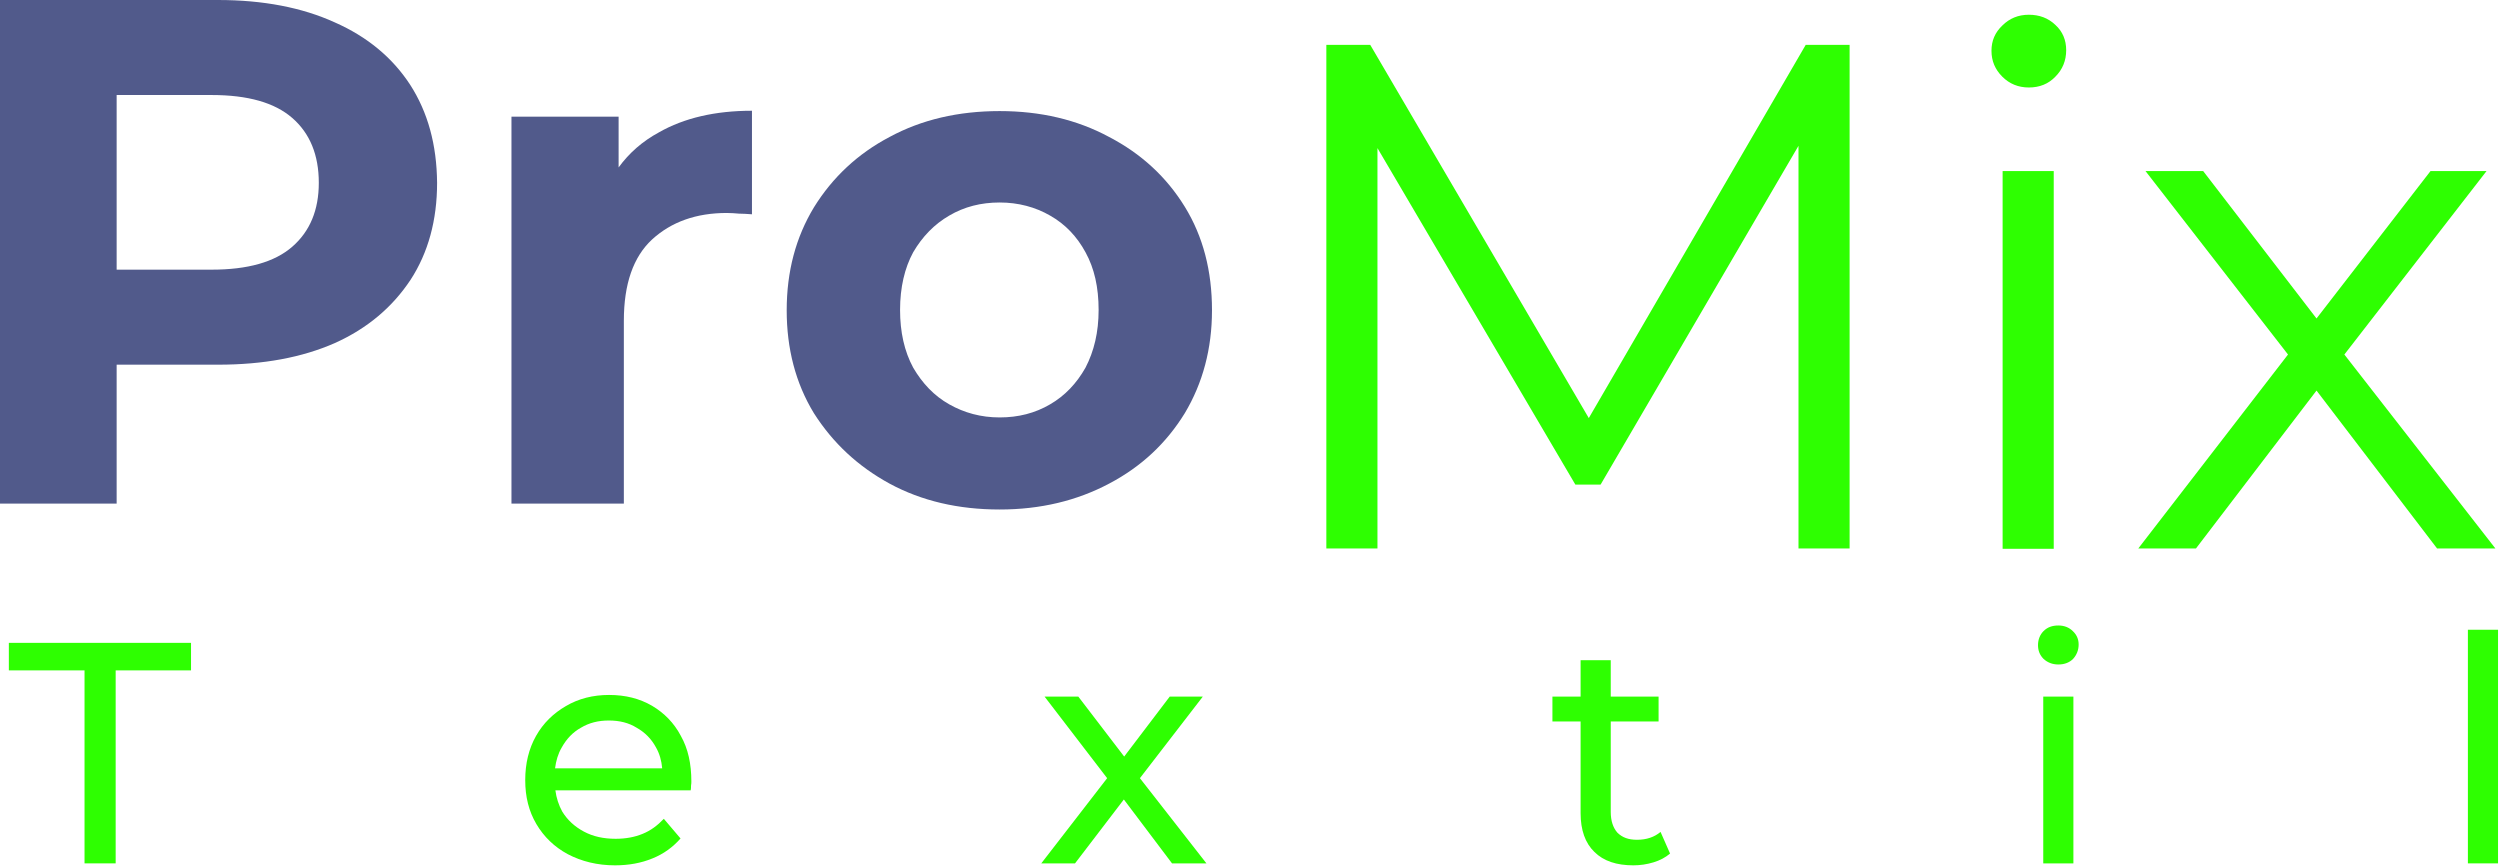 <?xml version="1.0" encoding="utf-8"?>
<!-- Generator: Adobe Illustrator 20.1.0, SVG Export Plug-In . SVG Version: 6.00 Build 0)  -->
<svg version="1.1" id="Réteg_1" xmlns="http://www.w3.org/2000/svg" xmlns:xlink="http://www.w3.org/1999/xlink" x="0px" y="0px"
	 viewBox="0 0 763 265" style="enable-background:new 0 0 763 265;" xml:space="preserve">
<style type="text/css">
	.st0{fill:none;}
	.st1{fill:#515A8B;}
	.st2{fill:#2EFF01;}
</style>
<g>
	<path class="st0" d="M89.2,36c-5.4-4.7-13.6-7-24.6-7h-29v53.4h29c11,0,19.2-2.3,24.6-7c5.4-4.7,8.1-11.2,8.1-19.5
		C97.3,47.3,94.6,40.7,89.2,36z"/>
	<path class="st1" d="M125.2,25.9c-5.4-8.3-13.1-14.7-23.1-19.1C92.2,2.3,80.3,0,66.5,0H0v153.7h35.6v-42.4h31
		c13.8,0,25.6-2.2,35.6-6.6c10-4.5,17.6-11,23.1-19.3c5.4-8.3,8.1-18.2,8.1-29.6C133.3,44.2,130.6,34.3,125.2,25.9z M89.2,75.3
		c-5.4,4.7-13.6,7-24.6,7h-29V29h29c11,0,19.2,2.3,24.6,7c5.4,4.7,8.1,11.3,8.1,19.8C97.3,64.1,94.6,70.6,89.2,75.3z"/>
</g>
<path class="st1" d="M201.1,40.4c-5,2.7-9.1,6.3-12.3,10.7V35.6h-32.7v118.1h34.3V97.9c0-11.3,2.9-19.5,8.6-24.8
	c5.9-5.4,13.5-8.1,22.8-8.1c1.3,0,2.6,0.1,3.7,0.2c1.2,0,2.5,0.1,4,0.2V33.8C218.3,33.8,208.8,36,201.1,40.4z"/>
<path class="st1" d="M305.1,155.5c-12.6,0-23.8-2.6-33.6-7.9c-9.7-5.3-17.3-12.4-23.1-21.5c-5.6-9.2-8.3-19.7-8.3-31.4
	c0-11.9,2.8-22.3,8.3-31.4c5.7-9.2,13.4-16.4,23.1-21.5c9.8-5.3,21-7.9,33.6-7.9c12.4,0,23.6,2.6,33.4,7.9
	c9.8,5.1,17.5,12.2,23.1,21.3s8.3,19.6,8.3,31.6c0,11.7-2.8,22.2-8.3,31.4c-5.6,9.1-13.2,16.3-23.1,21.5
	C328.7,152.8,317.6,155.5,305.1,155.5z M305.1,127.4c5.7,0,10.8-1.3,15.4-4c4.5-2.6,8.1-6.4,10.8-11.2c2.6-5,4-10.8,4-17.6
	c0-6.9-1.3-12.7-4-17.6c-2.6-4.8-6.2-8.6-10.8-11.2c-4.5-2.6-9.7-4-15.4-4c-5.7,0-10.8,1.3-15.4,4c-4.5,2.6-8.2,6.4-11,11.2
	c-2.6,4.8-4,10.7-4,17.6c0,6.7,1.3,12.6,4,17.6c2.8,4.8,6.4,8.6,11,11.2C294.3,126,299.4,127.4,305.1,127.4z"/>
<polygon class="st2" points="551.1,13.7 484.9,127.6 418.2,13.7 404.8,13.7 404.8,167.4 420.4,167.4 420.4,45.2 480.8,147.9 
	488.5,147.9 548.9,44.5 548.9,167.4 564.5,167.4 564.5,13.7 "/>
<path class="st2" d="M611.2,167.4V52.2h15.6v115.3h-15.6V167.4z M619.2,26.7c-3.2,0-5.9-1.1-8.1-3.3c-2.2-2.2-3.3-4.8-3.3-7.9
	s1.1-5.6,3.3-7.7c2.2-2.2,4.9-3.3,8.1-3.3c3.2,0,5.9,1,8.1,3.1c2.2,2,3.3,4.6,3.3,7.7c0,3.2-1.1,5.9-3.3,8.1
	C625.2,25.6,622.5,26.7,619.2,26.7z"/>
<polygon class="st2" points="761.6,167.4 715.5,108.2 758.9,52.2 741.8,52.2 707,97.2 672.4,52.2 654.8,52.2 698.3,108.2 
	652.6,167.4 670.2,167.4 707,119.2 743.8,167.4 "/>
<path class="st2" d="M25.8,263.5v-58.9H2.7v-8.4h55.6v8.4h-23v58.9H25.8z"/>
<g>
	<path class="st0" d="M202.2,234.5c-0.2-2.3-0.9-4.5-1.9-6.4c-1.4-2.6-3.4-4.5-5.9-6c-2.4-1.5-5.3-2.2-8.5-2.2s-6.1,0.7-8.5,2.2
		c-2.5,1.4-4.5,3.4-5.9,6.1c-1,1.9-1.7,4-2,6.3L202.2,234.5L202.2,234.5z"/>
	<path class="st2" d="M207.8,224.6c-2.1-4-5.1-7-8.8-9.2c-3.8-2.2-8.1-3.3-13.1-3.3c-4.9,0-9.3,1.1-13.2,3.4
		c-3.8,2.2-6.9,5.2-9.1,9.1c-2.2,3.9-3.3,8.4-3.3,13.5s1.1,9.5,3.4,13.4c2.3,3.9,5.5,7,9.6,9.2c4.2,2.2,9,3.4,14.4,3.4
		c4.2,0,8-0.7,11.4-2.1c3.5-1.4,6.3-3.5,8.6-6.1l-5.1-6c-1.9,2-4,3.6-6.5,4.6c-2.4,1-5.2,1.5-8.2,1.5c-3.7,0-6.9-0.7-9.7-2.2
		s-5-3.5-6.6-6.1c-1.1-2-1.8-4.2-2.1-6.5h41.3c0.1-0.4,0.1-0.9,0.1-1.4c0.1-0.5,0.1-1,0.1-1.3C211,233.1,210,228.5,207.8,224.6z
		 M177.3,222.1c2.5-1.5,5.3-2.2,8.5-2.2c3.3,0,6.1,0.7,8.5,2.2c2.5,1.4,4.5,3.4,5.9,6c1.1,1.9,1.7,4.1,1.9,6.4h-32.7
		c0.3-2.3,0.9-4.4,2-6.3C172.9,225.5,174.8,223.5,177.3,222.1z"/>
</g>
<polygon class="st2" points="368.2,263.5 347.9,237.5 367.1,212.6 357,212.6 343.1,230.9 329.1,212.6 318.8,212.6 337.9,237.5 
	317.8,263.5 328.1,263.5 343,244 357.7,263.5 "/>
<path class="st2" d="M506.8,253.9c-1.9,1.6-4.3,2.4-7.2,2.4c-2.6,0-4.5-0.7-6-2.2c-1.3-1.5-2-3.6-2-6.3v-27.6h14.6v-7.6h-14.6v-11.1
	h-9.2v11.1h-8.6v7.6h8.6v28c0,5.1,1.4,9.1,4.2,11.8c2.8,2.8,6.8,4.1,11.9,4.1c2.1,0,4.1-0.3,6.1-0.9s3.7-1.5,5.1-2.7L506.8,253.9z"
	/>
<path class="st2" d="M623.6,263.5v-50.9h9.2v50.9H623.6z M628.2,202.8c-1.8,0-3.3-0.6-4.5-1.7c-1.2-1.2-1.7-2.6-1.7-4.2
	c0-1.7,0.6-3.2,1.7-4.3c1.2-1.2,2.7-1.7,4.5-1.7s3.3,0.6,4.4,1.7c1.2,1.1,1.8,2.5,1.8,4.1c0,1.7-0.6,3.2-1.7,4.4
	C631.6,202.2,630.1,202.8,628.2,202.8z"/>
<path class="st2" d="M753.2,263.5v-71.3h9.2v71.3H753.2z"/>
</svg>
